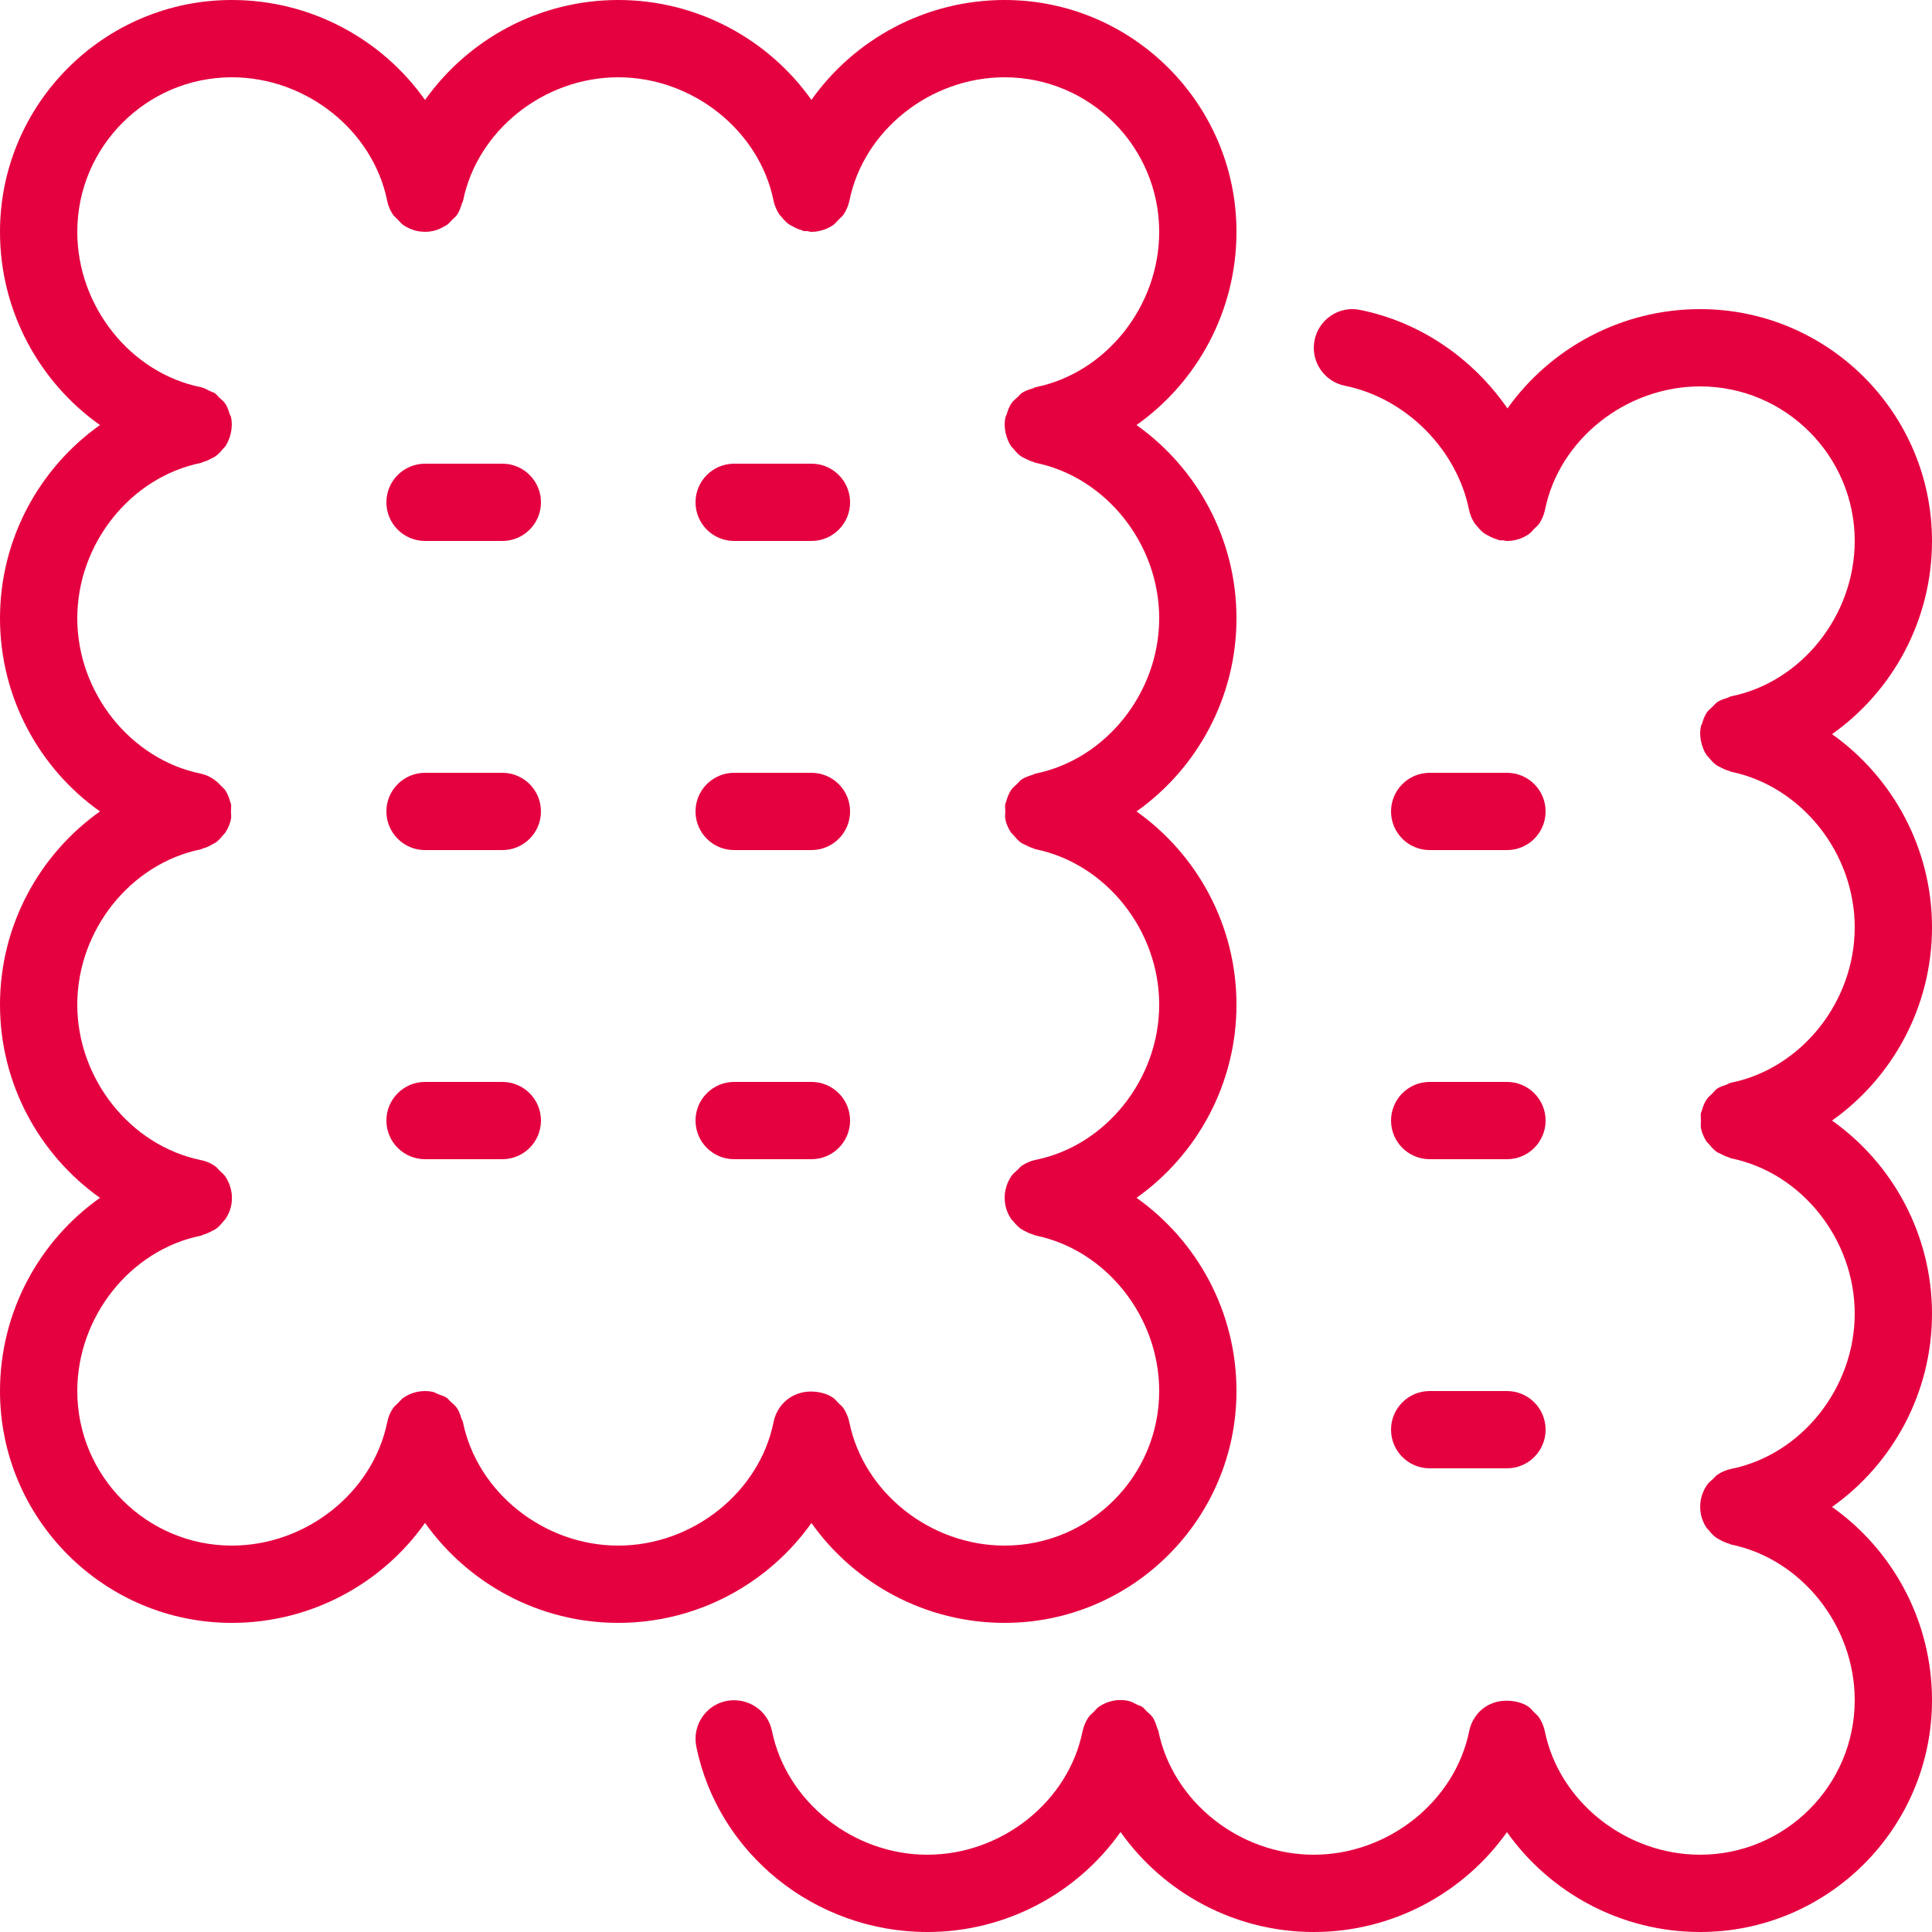 <?xml version="1.0" encoding="utf-8"?>
<svg width="44" height="44" viewBox="0 0 44 44" fill="none" xmlns="http://www.w3.org/2000/svg">
<path d="M18.48 34.685C19.457 36.065 21.076 36.96 22.88 36.96C25.791 36.96 28.16 34.591 28.16 31.68C28.16 29.876 27.265 28.257 25.883 27.28C27.265 26.301 28.16 24.682 28.16 22.88C28.16 21.078 27.265 19.459 25.883 18.48C27.265 17.501 28.16 15.882 28.16 14.08C28.16 12.278 27.265 10.661 25.883 9.68C27.265 8.703 28.16 7.084 28.16 5.28C28.16 2.369 25.791 0 22.88 0C21.076 0 19.457 0.895 18.48 2.275C17.501 0.895 15.882 0 14.08 0C12.278 0 10.661 0.895 9.68 2.277C8.703 0.895 7.084 0 5.28 0C2.369 0 0 2.369 0 5.28C0 7.084 0.895 8.703 2.277 9.68C0.895 10.661 0 12.278 0 14.08C0 15.882 0.895 17.501 2.277 18.48C0.895 19.459 0 21.078 0 22.88C0 24.682 0.895 26.299 2.277 27.28C0.895 28.257 0 29.876 0 31.68C0 34.591 2.369 36.96 5.28 36.96C7.084 36.96 8.703 36.065 9.68 34.683C10.661 36.065 12.278 36.96 14.08 36.96C15.882 36.96 17.501 36.065 18.48 34.685ZM14.08 35.2C12.388 35.2 10.868 33.99 10.542 32.384C10.536 32.355 10.518 32.333 10.509 32.307C10.483 32.223 10.457 32.142 10.41 32.072C10.371 32.012 10.316 31.97 10.263 31.922C10.23 31.893 10.208 31.856 10.171 31.832C10.113 31.794 10.047 31.777 9.984 31.753C9.94 31.735 9.902 31.709 9.854 31.698C9.614 31.649 9.376 31.704 9.189 31.832C9.143 31.863 9.112 31.909 9.073 31.946C9.031 31.988 8.985 32.021 8.952 32.069C8.888 32.164 8.842 32.272 8.82 32.386C8.494 33.99 6.974 35.2 5.28 35.2C3.34 35.2 1.76 33.62 1.76 31.68C1.76 29.986 2.97 28.466 4.574 28.142C4.594 28.138 4.607 28.125 4.627 28.12C4.697 28.101 4.759 28.072 4.822 28.039C4.855 28.021 4.891 28.006 4.921 27.984C4.985 27.938 5.036 27.881 5.084 27.819C5.102 27.797 5.124 27.779 5.139 27.757C5.196 27.667 5.243 27.568 5.265 27.458C5.313 27.218 5.258 26.981 5.13 26.792C5.097 26.741 5.049 26.706 5.007 26.666C4.97 26.629 4.939 26.585 4.893 26.554C4.796 26.488 4.688 26.442 4.574 26.42C2.968 26.09 1.76 24.57 1.76 22.88C1.76 21.188 2.97 19.668 4.576 19.342C4.596 19.338 4.609 19.325 4.629 19.32C4.697 19.303 4.759 19.274 4.818 19.239C4.853 19.219 4.888 19.204 4.921 19.182C4.981 19.138 5.031 19.081 5.078 19.021C5.097 18.997 5.122 18.979 5.137 18.953C5.194 18.863 5.238 18.764 5.26 18.654C5.271 18.599 5.26 18.537 5.26 18.48C5.26 18.421 5.271 18.361 5.26 18.306C5.258 18.295 5.251 18.286 5.247 18.278C5.223 18.176 5.185 18.08 5.128 17.994C5.102 17.956 5.064 17.93 5.034 17.897C4.913 17.765 4.763 17.659 4.574 17.62C2.97 17.292 1.76 15.772 1.76 14.08C1.76 12.388 2.97 10.868 4.576 10.542C4.596 10.538 4.611 10.525 4.629 10.52C4.697 10.503 4.756 10.474 4.818 10.441C4.853 10.421 4.891 10.406 4.921 10.382C4.981 10.338 5.029 10.283 5.075 10.226C5.095 10.201 5.122 10.182 5.139 10.153C5.192 10.069 5.229 9.977 5.254 9.876C5.282 9.757 5.289 9.632 5.262 9.504C5.256 9.473 5.236 9.449 5.227 9.42C5.203 9.341 5.177 9.26 5.13 9.192C5.093 9.137 5.042 9.099 4.994 9.055C4.959 9.02 4.93 8.98 4.888 8.952C4.858 8.932 4.818 8.925 4.785 8.908C4.717 8.873 4.651 8.835 4.574 8.818C2.97 8.494 1.76 6.974 1.76 5.28C1.76 3.34 3.34 1.76 5.28 1.76C6.974 1.76 8.494 2.97 8.818 4.574C8.84 4.688 8.888 4.796 8.952 4.891C8.98 4.932 9.02 4.959 9.053 4.994C9.097 5.04 9.137 5.093 9.189 5.128C9.379 5.256 9.614 5.311 9.854 5.262C9.962 5.24 10.058 5.194 10.146 5.139C10.153 5.135 10.162 5.135 10.168 5.13C10.221 5.095 10.256 5.047 10.3 5.003C10.338 4.965 10.382 4.935 10.41 4.891C10.461 4.814 10.492 4.728 10.518 4.638C10.525 4.616 10.54 4.598 10.545 4.576C10.868 2.97 12.388 1.76 14.08 1.76C15.772 1.76 17.294 2.97 17.618 4.574C17.64 4.684 17.686 4.785 17.743 4.875C17.758 4.899 17.783 4.917 17.8 4.941C17.849 5.003 17.899 5.058 17.961 5.104C17.992 5.126 18.027 5.141 18.06 5.159C18.121 5.194 18.185 5.223 18.253 5.24C18.271 5.245 18.286 5.258 18.306 5.262C18.333 5.267 18.355 5.26 18.381 5.262C18.414 5.267 18.445 5.28 18.48 5.28C18.535 5.28 18.592 5.276 18.649 5.262C18.766 5.24 18.874 5.194 18.971 5.128C19.023 5.093 19.059 5.042 19.103 4.998C19.138 4.961 19.182 4.932 19.21 4.888C19.274 4.794 19.32 4.686 19.345 4.572C19.666 2.97 21.186 1.76 22.88 1.76C24.82 1.76 26.4 3.34 26.4 5.28C26.4 6.974 25.19 8.494 23.586 8.818C23.564 8.822 23.547 8.837 23.525 8.844C23.434 8.87 23.346 8.901 23.269 8.952C23.234 8.976 23.212 9.011 23.179 9.04C23.126 9.088 23.069 9.132 23.03 9.192C22.981 9.264 22.953 9.35 22.926 9.436C22.92 9.46 22.902 9.48 22.898 9.506C22.871 9.634 22.878 9.757 22.906 9.876C22.931 9.977 22.968 10.072 23.021 10.153C23.038 10.179 23.065 10.199 23.085 10.226C23.131 10.283 23.179 10.338 23.239 10.382C23.269 10.406 23.307 10.421 23.342 10.439C23.404 10.472 23.463 10.501 23.531 10.518C23.551 10.523 23.564 10.536 23.584 10.54C25.19 10.868 26.4 12.388 26.4 14.08C26.4 15.772 25.19 17.292 23.584 17.618C23.558 17.622 23.54 17.64 23.516 17.646C23.43 17.673 23.342 17.701 23.269 17.75C23.225 17.778 23.197 17.822 23.159 17.857C23.115 17.899 23.065 17.937 23.03 17.989C22.972 18.073 22.937 18.17 22.911 18.269C22.909 18.282 22.9 18.291 22.895 18.304C22.884 18.359 22.895 18.421 22.895 18.478C22.895 18.537 22.884 18.597 22.895 18.652C22.917 18.762 22.961 18.861 23.019 18.951C23.036 18.977 23.06 18.995 23.08 19.019C23.129 19.078 23.177 19.133 23.236 19.18C23.267 19.204 23.305 19.219 23.34 19.237C23.401 19.27 23.463 19.298 23.529 19.318C23.549 19.323 23.562 19.336 23.582 19.34C25.19 19.668 26.4 21.188 26.4 22.88C26.4 24.57 25.192 26.09 23.588 26.415C23.472 26.437 23.364 26.486 23.267 26.552C23.232 26.576 23.21 26.611 23.177 26.64C23.124 26.688 23.069 26.73 23.03 26.789C22.904 26.979 22.849 27.214 22.898 27.454C22.92 27.564 22.966 27.665 23.023 27.753C23.038 27.777 23.06 27.793 23.078 27.815C23.126 27.876 23.179 27.933 23.241 27.98C23.272 28.002 23.307 28.017 23.34 28.035C23.401 28.07 23.465 28.098 23.533 28.116C23.551 28.12 23.566 28.134 23.586 28.138C25.19 28.466 26.4 29.986 26.4 31.68C26.4 33.62 24.82 35.2 22.88 35.2C21.186 35.2 19.666 33.99 19.342 32.386C19.318 32.272 19.272 32.164 19.208 32.069C19.18 32.025 19.136 31.997 19.1 31.959C19.056 31.915 19.021 31.865 18.968 31.83C18.847 31.748 18.704 31.709 18.557 31.695C18.227 31.665 17.921 31.808 17.747 32.072C17.684 32.166 17.64 32.272 17.618 32.384C17.618 32.384 17.618 32.384 17.618 32.386C17.294 33.99 15.772 35.2 14.08 35.2Z" fill="#E50040"/>
<path d="M11.44 17.6H9.68C9.194 17.6 8.8 17.994 8.8 18.48C8.8 18.966 9.194 19.36 9.68 19.36H11.44C11.926 19.36 12.32 18.966 12.32 18.48C12.32 17.994 11.926 17.6 11.44 17.6Z" fill="#E50040"/>
<path d="M16.72 19.36H18.48C18.966 19.36 19.36 18.966 19.36 18.48C19.36 17.994 18.966 17.6 18.48 17.6H16.72C16.234 17.6 15.84 17.994 15.84 18.48C15.84 18.966 16.234 19.36 16.72 19.36Z" fill="#E50040"/>
<path d="M11.44 10.56H9.68C9.194 10.56 8.8 10.954 8.8 11.44C8.8 11.926 9.194 12.32 9.68 12.32H11.44C11.926 12.32 12.32 11.926 12.32 11.44C12.32 10.954 11.926 10.56 11.44 10.56Z" fill="#E50040"/>
<path d="M16.72 12.32H18.48C18.966 12.32 19.36 11.926 19.36 11.44C19.36 10.954 18.966 10.56 18.48 10.56H16.72C16.234 10.56 15.84 10.954 15.84 11.44C15.84 11.926 16.234 12.32 16.72 12.32Z" fill="#E50040"/>
<path d="M11.44 24.64H9.68C9.194 24.64 8.8 25.034 8.8 25.52C8.8 26.006 9.194 26.4 9.68 26.4H11.44C11.926 26.4 12.32 26.006 12.32 25.52C12.32 25.034 11.926 24.64 11.44 24.64Z" fill="#E50040"/>
<path d="M19.36 25.52C19.36 25.034 18.966 24.64 18.48 24.64H16.72C16.234 24.64 15.84 25.034 15.84 25.52C15.84 26.006 16.234 26.4 16.72 26.4H18.48C18.966 26.4 19.36 26.006 19.36 25.52Z" fill="#E50040"/>
<path d="M44 21.12C44 19.318 43.105 17.701 41.723 16.72C43.105 15.743 44 14.124 44 12.32C44 9.409 41.631 7.04 38.72 7.04C36.923 7.04 35.31 7.929 34.331 9.302C33.548 8.169 32.353 7.335 30.974 7.058C30.499 6.959 30.034 7.271 29.938 7.748C29.843 8.224 30.151 8.688 30.628 8.785C32.014 9.064 33.178 10.228 33.458 11.616C33.48 11.726 33.526 11.827 33.583 11.917C33.598 11.942 33.623 11.959 33.64 11.983C33.689 12.045 33.739 12.1 33.801 12.146C33.832 12.168 33.867 12.184 33.9 12.201C33.961 12.236 34.025 12.265 34.093 12.283C34.111 12.287 34.126 12.3 34.146 12.305C34.173 12.309 34.195 12.302 34.221 12.305C34.254 12.307 34.285 12.32 34.32 12.32C34.377 12.32 34.434 12.316 34.494 12.302C34.608 12.28 34.716 12.234 34.811 12.17C34.866 12.133 34.905 12.08 34.949 12.034C34.982 11.999 35.022 11.972 35.05 11.933C35.114 11.838 35.16 11.73 35.185 11.616C35.506 10.01 37.026 8.8 38.72 8.8C40.66 8.8 42.24 10.38 42.24 12.32C42.24 14.014 41.03 15.534 39.426 15.858C39.395 15.864 39.371 15.884 39.34 15.893C39.259 15.919 39.18 15.943 39.109 15.99C39.07 16.016 39.043 16.056 39.008 16.089C38.96 16.135 38.907 16.174 38.87 16.229C38.819 16.304 38.79 16.392 38.764 16.478C38.757 16.5 38.742 16.518 38.738 16.542C38.711 16.669 38.718 16.793 38.746 16.911C38.771 17.013 38.808 17.107 38.861 17.189C38.878 17.215 38.905 17.235 38.925 17.261C38.971 17.318 39.019 17.373 39.079 17.417C39.112 17.442 39.147 17.457 39.182 17.475C39.244 17.508 39.303 17.536 39.371 17.554C39.391 17.558 39.404 17.571 39.424 17.576C41.03 17.908 42.24 19.428 42.24 21.12C42.24 22.812 41.03 24.332 39.424 24.658C39.382 24.666 39.349 24.693 39.31 24.706C39.241 24.73 39.169 24.75 39.109 24.792C39.063 24.823 39.03 24.869 38.993 24.908C38.951 24.95 38.905 24.983 38.872 25.032C38.815 25.115 38.779 25.212 38.753 25.311C38.751 25.324 38.742 25.333 38.738 25.344C38.727 25.399 38.738 25.461 38.738 25.518C38.738 25.577 38.727 25.637 38.738 25.692C38.76 25.802 38.804 25.901 38.861 25.991C38.878 26.017 38.903 26.035 38.922 26.059C38.971 26.118 39.019 26.173 39.079 26.22C39.109 26.244 39.147 26.259 39.182 26.277C39.244 26.31 39.305 26.338 39.371 26.358C39.391 26.363 39.404 26.376 39.424 26.38C41.03 26.706 42.24 28.226 42.24 29.918C42.24 31.607 41.032 33.128 39.428 33.453C39.312 33.475 39.204 33.524 39.107 33.59C39.072 33.614 39.05 33.649 39.017 33.678C38.964 33.726 38.909 33.768 38.87 33.827C38.744 34.016 38.689 34.252 38.738 34.492C38.76 34.602 38.806 34.703 38.863 34.791C38.878 34.815 38.9 34.83 38.918 34.852C38.966 34.914 39.019 34.971 39.081 35.017C39.112 35.039 39.147 35.055 39.18 35.072C39.241 35.108 39.305 35.136 39.373 35.154C39.391 35.158 39.406 35.171 39.426 35.176C41.03 35.506 42.24 37.026 42.24 38.72C42.24 40.66 40.66 42.24 38.72 42.24C37.026 42.24 35.506 41.03 35.182 39.426C35.158 39.312 35.112 39.204 35.048 39.109C35.017 39.063 34.971 39.032 34.934 38.993C34.892 38.951 34.859 38.903 34.811 38.87C34.685 38.784 34.536 38.746 34.382 38.735C34.058 38.711 33.759 38.852 33.59 39.112C33.526 39.206 33.482 39.312 33.46 39.424C33.46 39.424 33.46 39.424 33.46 39.426C33.134 41.03 31.612 42.24 29.92 42.24C28.228 42.24 26.708 41.03 26.382 39.424C26.378 39.398 26.36 39.38 26.354 39.354C26.327 39.268 26.301 39.182 26.25 39.109C26.215 39.057 26.165 39.019 26.118 38.977C26.081 38.942 26.052 38.898 26.008 38.87C25.975 38.848 25.936 38.841 25.898 38.823C25.832 38.79 25.769 38.751 25.692 38.735C25.452 38.685 25.214 38.742 25.027 38.87C24.979 38.903 24.946 38.949 24.906 38.991C24.867 39.03 24.82 39.061 24.79 39.109C24.726 39.204 24.68 39.312 24.655 39.426C24.334 41.03 22.814 42.24 21.12 42.24C19.428 42.24 17.908 41.03 17.582 39.424C17.486 38.949 17.026 38.647 16.544 38.738C16.069 38.834 15.761 39.299 15.858 39.776C16.355 42.222 18.568 44 21.12 44C22.924 44 24.543 43.105 25.52 41.723C26.499 43.105 28.118 44 29.92 44C31.722 44 33.341 43.105 34.32 41.725C35.299 43.107 36.918 44 38.72 44C41.631 44 44 41.631 44 38.72C44 36.916 43.105 35.297 41.723 34.32C43.105 33.341 44 31.722 44 29.92C44 28.118 43.105 26.499 41.723 25.52C43.105 24.541 44 22.922 44 21.12Z" fill="#E50040"/>
<path d="M32.56 26.4H34.32C34.806 26.4 35.2 26.006 35.2 25.52C35.2 25.034 34.806 24.64 34.32 24.64H32.56C32.074 24.64 31.68 25.034 31.68 25.52C31.68 26.006 32.074 26.4 32.56 26.4Z" fill="#E50040"/>
<path d="M32.56 19.36H34.32C34.806 19.36 35.2 18.966 35.2 18.48C35.2 17.994 34.806 17.6 34.32 17.6H32.56C32.074 17.6 31.68 17.994 31.68 18.48C31.68 18.966 32.074 19.36 32.56 19.36Z" fill="#E50040"/>
<path d="M32.56 33.44H34.32C34.806 33.44 35.2 33.046 35.2 32.56C35.2 32.074 34.806 31.68 34.32 31.68H32.56C32.074 31.68 31.68 32.074 31.68 32.56C31.68 33.046 32.074 33.44 32.56 33.44Z" fill="#E50040"/>
</svg>
